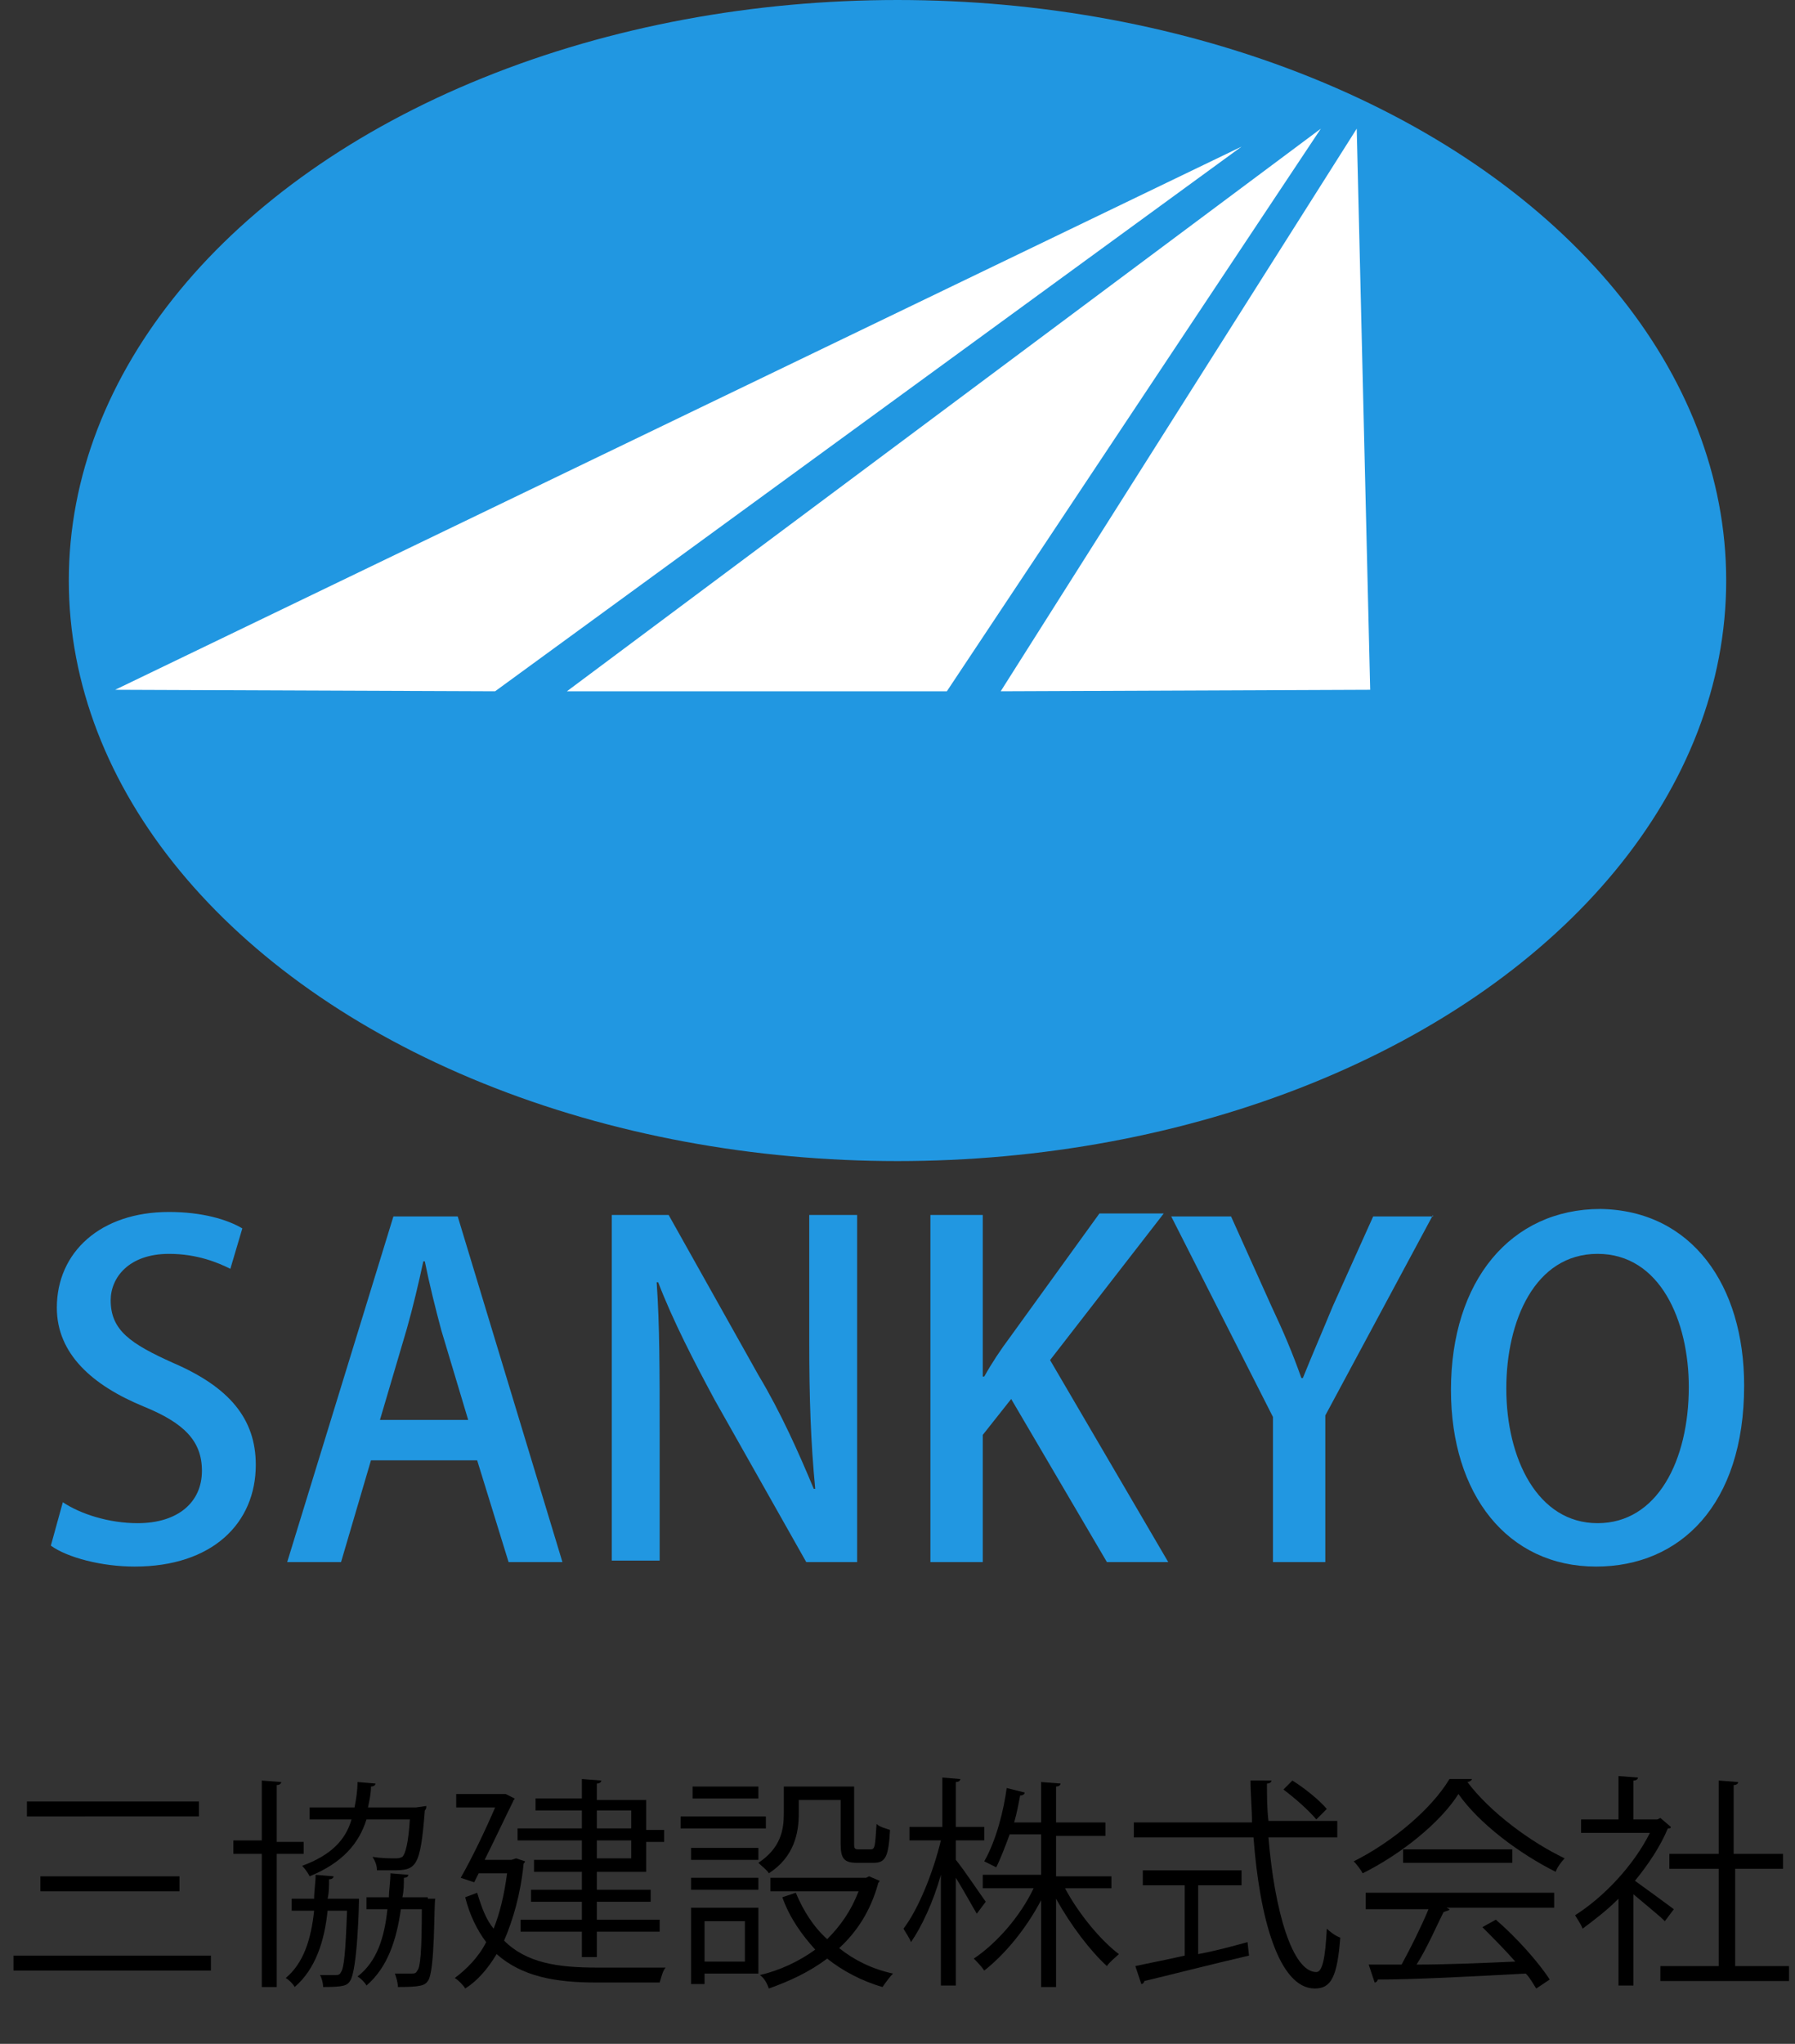 <?xml version="1.0" encoding="utf-8"?>
<!-- Generator: Adobe Illustrator 20.1.0, SVG Export Plug-In . SVG Version: 6.00 Build 0)  -->
<svg version="1.1" id="レイヤー_1" xmlns="http://www.w3.org/2000/svg" xmlns:xlink="http://www.w3.org/1999/xlink" x="0px"
	 y="0px" viewBox="0 0 120 136.6" style="enable-background:new 0 0 120 136.6;" xml:space="preserve">
<rect x="0" y="0" width="120" height="136.6" fill="#333333" stroke="none"/>
<style type="text/css">
	.st0{fill:#2197E1;}
	.st1{fill:#FFFFFF;}
</style>
<g>
	<ellipse class="st0" cx="60" cy="38.8" rx="55.4" ry="38.8"/>
	<polygon class="st1" points="90.7,8.6 91.6,46.1 66.9,46.2 	"/>
	<polygon class="st1" points="88.3,8.6 63.3,46.2 37.9,46.2 	"/>
	<polygon class="st1" points="83,9.8 33.1,46.2 7.7,46.1 	"/>
</g>
<g>
	<path d="M0.9,130.7h13.2v1H0.9V130.7z M1.8,120.4h11.5v1H1.8V120.4z M2.7,125.4h9.3v1H2.7V125.4z"/>
	<path d="M20.3,123.9h-1.8v8.9h-1v-8.9h-1.9v-0.9h1.9v-4l1.3,0.1c0,0.1-0.1,0.2-0.3,0.2v3.8h1.8V123.9z M23.5,126.9l0.5,0
		c0,0.3-0.1,4.8-0.6,5.5c-0.2,0.3-0.4,0.4-1.8,0.4c0-0.3-0.1-0.6-0.2-0.8c0.4,0,0.8,0,1,0c0.2,0,0.3,0,0.4-0.2
		c0.2-0.3,0.3-1.3,0.4-4.1h-1.3c-0.2,2-0.8,3.9-2.2,5.1c-0.1-0.2-0.4-0.5-0.6-0.6c1.2-1,1.7-2.6,1.9-4.5h-1.5v-0.8H21
		c0-0.5,0.1-1.1,0.1-1.6l1.2,0.1c0,0.1-0.1,0.2-0.3,0.2c0,0.4,0,0.9-0.1,1.3h1.5L23.5,126.9z M28.5,120.7c0,0.1,0,0.2-0.1,0.3
		c-0.3,3.9-0.6,4-2.2,4c-0.3,0-0.6,0-1,0c0-0.3-0.1-0.6-0.3-0.9c0.6,0.1,1.2,0.1,1.5,0.1c0.2,0,0.3,0,0.5-0.1
		c0.2-0.2,0.4-0.9,0.5-2.5h-2.9c-0.5,1.6-1.6,2.9-3.8,3.8c-0.1-0.2-0.3-0.5-0.5-0.7c1.9-0.7,2.9-1.7,3.3-3.1h-2.8v-0.8h3
		c0.1-0.5,0.2-1.1,0.2-1.7l1.2,0.1c0,0.1-0.1,0.2-0.3,0.2c0,0.5-0.1,0.9-0.2,1.4h3l0.2,0L28.5,120.7z M28.6,126.9l0.5,0
		c-0.1,0.3,0,4.9-0.5,5.5c-0.2,0.3-0.5,0.4-2,0.4c0-0.3-0.1-0.6-0.2-0.9c0.5,0,0.9,0,1.1,0c0.2,0,0.3,0,0.4-0.2
		c0.2-0.2,0.3-1.3,0.3-4.1h-1.4c-0.3,2.1-0.9,3.9-2.3,5.1c-0.1-0.2-0.4-0.5-0.6-0.6c1.3-1,1.8-2.6,2-4.5h-1.4v-0.8H26
		c0-0.5,0.1-1,0.1-1.6l1.2,0.1c0,0.1-0.1,0.2-0.3,0.2c0,0.4,0,0.9-0.1,1.3H28.6z"/>
	<path d="M34.5,124.2l0.6,0.2c0,0.1-0.1,0.1-0.1,0.2c-0.2,2-0.7,3.7-1.3,5.1c1.5,1.5,3.6,1.8,6.2,1.8c0.6,0,3.9,0,4.6,0
		c-0.2,0.2-0.3,0.7-0.4,1h-4.2c-2.8,0-5-0.4-6.7-1.9c-0.6,1-1.3,1.8-2.1,2.3c-0.1-0.2-0.5-0.6-0.7-0.7c0.8-0.6,1.6-1.4,2.1-2.4
		c-0.6-0.8-1.1-1.8-1.4-3l0.8-0.3c0.3,1,0.6,1.8,1.1,2.4c0.4-1,0.7-2.2,0.9-3.7H32l-0.3,0.6l-0.9-0.3c0.8-1.4,1.7-3.3,2.3-4.7h-2.6
		v-0.9h3.1l0.2,0l0.6,0.3c0,0.1-0.1,0.1-0.1,0.2c-0.5,1-1.2,2.5-1.9,3.9h1.8L34.5,124.2z M38.9,124.2V123h-4.3v-0.8h4.3V121h-3.1
		v-0.8h3.1v-1.3l1.3,0.1c0,0.1-0.1,0.2-0.3,0.2v1.1h3.3v2h1.2v0.8h-1.2v2h-3.3v1.2h3.6v0.8h-3.6v1.2h4.2v0.8h-4.2v1.7h-1v-1.7h-4.1
		v-0.8h4.1v-1.2h-3.4v-0.8h3.4v-1.2h-3.2v-0.8H38.9z M39.9,121v1.2h2.3V121H39.9z M42.2,124.2V123h-2.3v1.2H42.2z"/>
	<path d="M51.2,121.4v0.8h-5.7v-0.8H51.2z M50.7,127.5v4.4h-3.6v0.7h-0.9v-5.1H50.7z M46.2,124.3v-0.8h4.5v0.8H46.2z M46.2,126.3
		v-0.8h4.5v0.8H46.2z M50.7,119.4v0.8h-4.4v-0.8H50.7z M49.8,128.4h-2.7v2.7h2.7V128.4z M53.4,120.3v0.9c0,1.3-0.3,2.9-2,4
		c-0.1-0.2-0.5-0.5-0.7-0.7c1.5-1,1.7-2.2,1.7-3.3v-1.8h4.7v3.8c0,0.3,0,0.4,0.3,0.4h0.8c0.3,0,0.3-0.2,0.4-1.7
		c0.2,0.2,0.6,0.3,0.9,0.4c-0.1,1.8-0.3,2.2-1.1,2.2h-1.1c-0.9,0-1.1-0.3-1.1-1.3v-2.9H53.4z M58.1,125.4l0.7,0.3
		c0,0.1-0.1,0.1-0.1,0.2c-0.5,1.8-1.4,3.2-2.6,4.3c1,0.8,2.2,1.4,3.6,1.7c-0.2,0.2-0.5,0.6-0.7,0.9c-1.4-0.4-2.7-1.1-3.7-1.9
		c-1.2,0.9-2.5,1.5-3.9,2c-0.1-0.3-0.3-0.7-0.6-0.9c1.3-0.3,2.6-0.9,3.7-1.7c-0.9-1-1.7-2.1-2.2-3.5l0.9-0.3
		c0.5,1.2,1.2,2.3,2.1,3.1c0.9-0.9,1.6-1.9,2.1-3.2h-5.9v-0.9h6.4L58.1,125.4z"/>
	<path d="M63.9,124.3c0.5,0.6,1.7,2.4,2,2.8l-0.6,0.8c-0.3-0.5-0.9-1.6-1.4-2.4v7.2h-1v-7.4c-0.5,1.8-1.3,3.5-2,4.5
		c-0.1-0.3-0.4-0.7-0.5-0.9c1-1.3,2-3.8,2.5-5.9h-2.1v-0.9h2.2v-3.3l1.2,0.1c0,0.1-0.1,0.2-0.3,0.2v3h1.9v0.9h-1.9V124.3z
		 M74.4,126.2h-3.2c0.9,1.7,2.4,3.5,3.6,4.4c-0.2,0.2-0.6,0.5-0.8,0.8c-1.1-1-2.4-2.7-3.4-4.5v5.9h-1V127c-1,1.9-2.4,3.6-3.8,4.7
		c-0.2-0.3-0.5-0.6-0.7-0.8c1.5-1,3.1-2.8,4-4.7h-3.4v-0.9h3.9v-2.7h-2.1c-0.3,0.8-0.6,1.6-0.9,2.2c-0.2-0.1-0.6-0.3-0.8-0.4
		c0.8-1.4,1.3-3.4,1.5-4.9l1.2,0.3c0,0.1-0.1,0.2-0.3,0.2c-0.1,0.5-0.2,1.1-0.4,1.8h1.8v-2.7l1.3,0.1c0,0.1-0.1,0.2-0.3,0.2v2.4h3.3
		v0.9h-3.3v2.7h3.7V126.2z"/>
	<path d="M89.3,122.8h-4.5c0.4,4.9,1.6,9,3.2,9c0.4,0,0.6-0.9,0.7-2.9c0.2,0.2,0.6,0.5,0.9,0.6c-0.2,2.6-0.6,3.4-1.7,3.4
		c-2.4,0-3.7-4.7-4.1-10.1h-8v-1h7.9c0-0.9-0.1-1.9-0.1-2.8L85,119c0,0.1-0.1,0.2-0.3,0.2c0,0.8,0,1.7,0.1,2.5h4.6V122.8z
		 M80.1,126.1v4.5c1.1-0.2,2.2-0.5,3.3-0.8l0.1,0.9c-2.6,0.6-5.3,1.3-7,1.7c0,0.1-0.1,0.2-0.2,0.2l-0.4-1.2c0.9-0.2,2-0.4,3.3-0.7
		v-4.7h-2.8v-1H83v1H80.1z M86.4,119c0.8,0.5,1.8,1.3,2.3,1.9l-0.7,0.7c-0.5-0.6-1.4-1.4-2.2-2L86.4,119z"/>
	<path d="M98.4,118.9c0,0.1-0.2,0.2-0.3,0.2c1.5,2,4.2,4,6.5,5.1c-0.2,0.2-0.5,0.6-0.6,0.9c-2.4-1.2-5.1-3.2-6.5-5.2
		c-1.2,1.9-3.8,4-6.4,5.3c-0.1-0.2-0.4-0.6-0.6-0.8c2.6-1.3,5.2-3.5,6.4-5.5L98.4,118.9z M91.3,127.5v-1h12.6v1h-7.2l0.2,0.1
		c0,0.1-0.2,0.1-0.4,0.2c-0.5,1-1.1,2.4-1.8,3.5c2,0,4.3-0.1,6.6-0.2c-0.7-0.8-1.5-1.6-2.2-2.3l0.9-0.5c1.4,1.2,2.9,2.9,3.6,4
		l-0.9,0.6c-0.2-0.3-0.4-0.7-0.7-1c-3.6,0.2-7.5,0.4-9.9,0.4c0,0.1-0.1,0.2-0.2,0.2l-0.4-1.2c0.6,0,1.4,0,2.2,0
		c0.6-1.1,1.3-2.5,1.8-3.7H91.3z M93.8,123.6h7.3v0.9h-7.3V123.6z"/>
	<path d="M111.7,122.1c0,0.1-0.1,0.1-0.2,0.1c-0.5,1.2-1.3,2.4-2.2,3.5c0.7,0.5,2.2,1.6,2.6,1.9l-0.6,0.8c-0.4-0.4-1.4-1.2-2.1-1.8
		v6.1h-1v-5.8c-0.8,0.8-1.6,1.4-2.4,2c-0.1-0.3-0.4-0.7-0.5-0.9c1.9-1.2,3.9-3.3,5-5.5h-4.6v-0.9h2.5v-2.9l1.3,0.1
		c0,0.1-0.1,0.2-0.3,0.2v2.6h1.6l0.2-0.1L111.7,122.1z M116,131.4h3.6v1H111v-1h3.9v-6.5h-3.3v-1h3.3V119l1.3,0.1
		c0,0.1-0.1,0.2-0.3,0.2v4.6h3.3v1H116V131.4z"/>
</g>
<g>
	<path class="st0" d="M15.4,84.8c-0.8-0.4-2.2-1-4.1-1c-2.7,0-3.9,1.6-3.9,3.1c0,2,1.3,2.9,4.2,4.2c3.7,1.6,5.5,3.7,5.5,6.8
		c0,3.9-2.9,6.8-8.1,6.8c-2.2,0-4.5-0.6-5.6-1.4l0.8-2.9c1.2,0.8,3.1,1.4,5,1.4c2.7,0,4.3-1.4,4.3-3.5c0-2-1.2-3.2-3.9-4.3
		c-3.4-1.4-5.8-3.5-5.8-6.6c0-3.7,2.9-6.4,7.5-6.4c2.2,0,3.9,0.5,4.9,1.1L15.4,84.8z"/>
	<path class="st0" d="M37.6,104.4H34l-2.1-6.8h-7.1l-2,6.8h-3.6l7.1-23.1h4.3L37.6,104.4z M31.3,94.9l-1.8-6
		c-0.4-1.5-0.8-3.1-1.1-4.6h-0.1c-0.3,1.4-0.7,3.1-1.1,4.5l-1.8,6.1H31.3z"/>
	<path class="st0" d="M57.4,104.4h-3.5l-6.1-10.8C46.4,91,45,88.3,44,85.7l-0.1,0c0.2,2.9,0.2,5.9,0.2,10v8.6h-3.2V81.2h3.8l6,10.7
		c1.5,2.5,2.7,5.2,3.7,7.6l0.1,0c-0.3-3.1-0.4-6.1-0.4-9.8v-8.5h3.2V104.4z"/>
	<path class="st0" d="M78.1,104.4H74l-6.4-10.9l-1.9,2.4v8.5h-3.5V81.2h3.5v10.8h0.1c0.5-0.9,1.1-1.8,1.7-2.6l6-8.3h4.3l-7.6,9.8
		L78.1,104.4z"/>
	<path class="st0" d="M95.8,81.2l-7.2,13.4v9.8h-3.5v-9.7l-6.8-13.4h4l2.7,6c0.8,1.7,1.4,3.1,2,4.8h0.1c0.6-1.5,1.3-3.1,2-4.8l2.7-6
		H95.8z"/>
	<path class="st0" d="M116.6,92.6c0,8-4.3,12.1-9.9,12.1c-5.9,0-9.7-4.8-9.7-11.8c0-7.3,4-12.1,10-12.1
		C113.1,80.9,116.6,85.9,116.6,92.6z M100.7,92.8c0,4.7,2.1,9,6.1,9c4,0,6.1-4.2,6.1-9.1c0-4.4-1.9-8.9-6.1-8.9
		C102.6,83.8,100.7,88.3,100.7,92.8z"/>
</g>
</svg>
